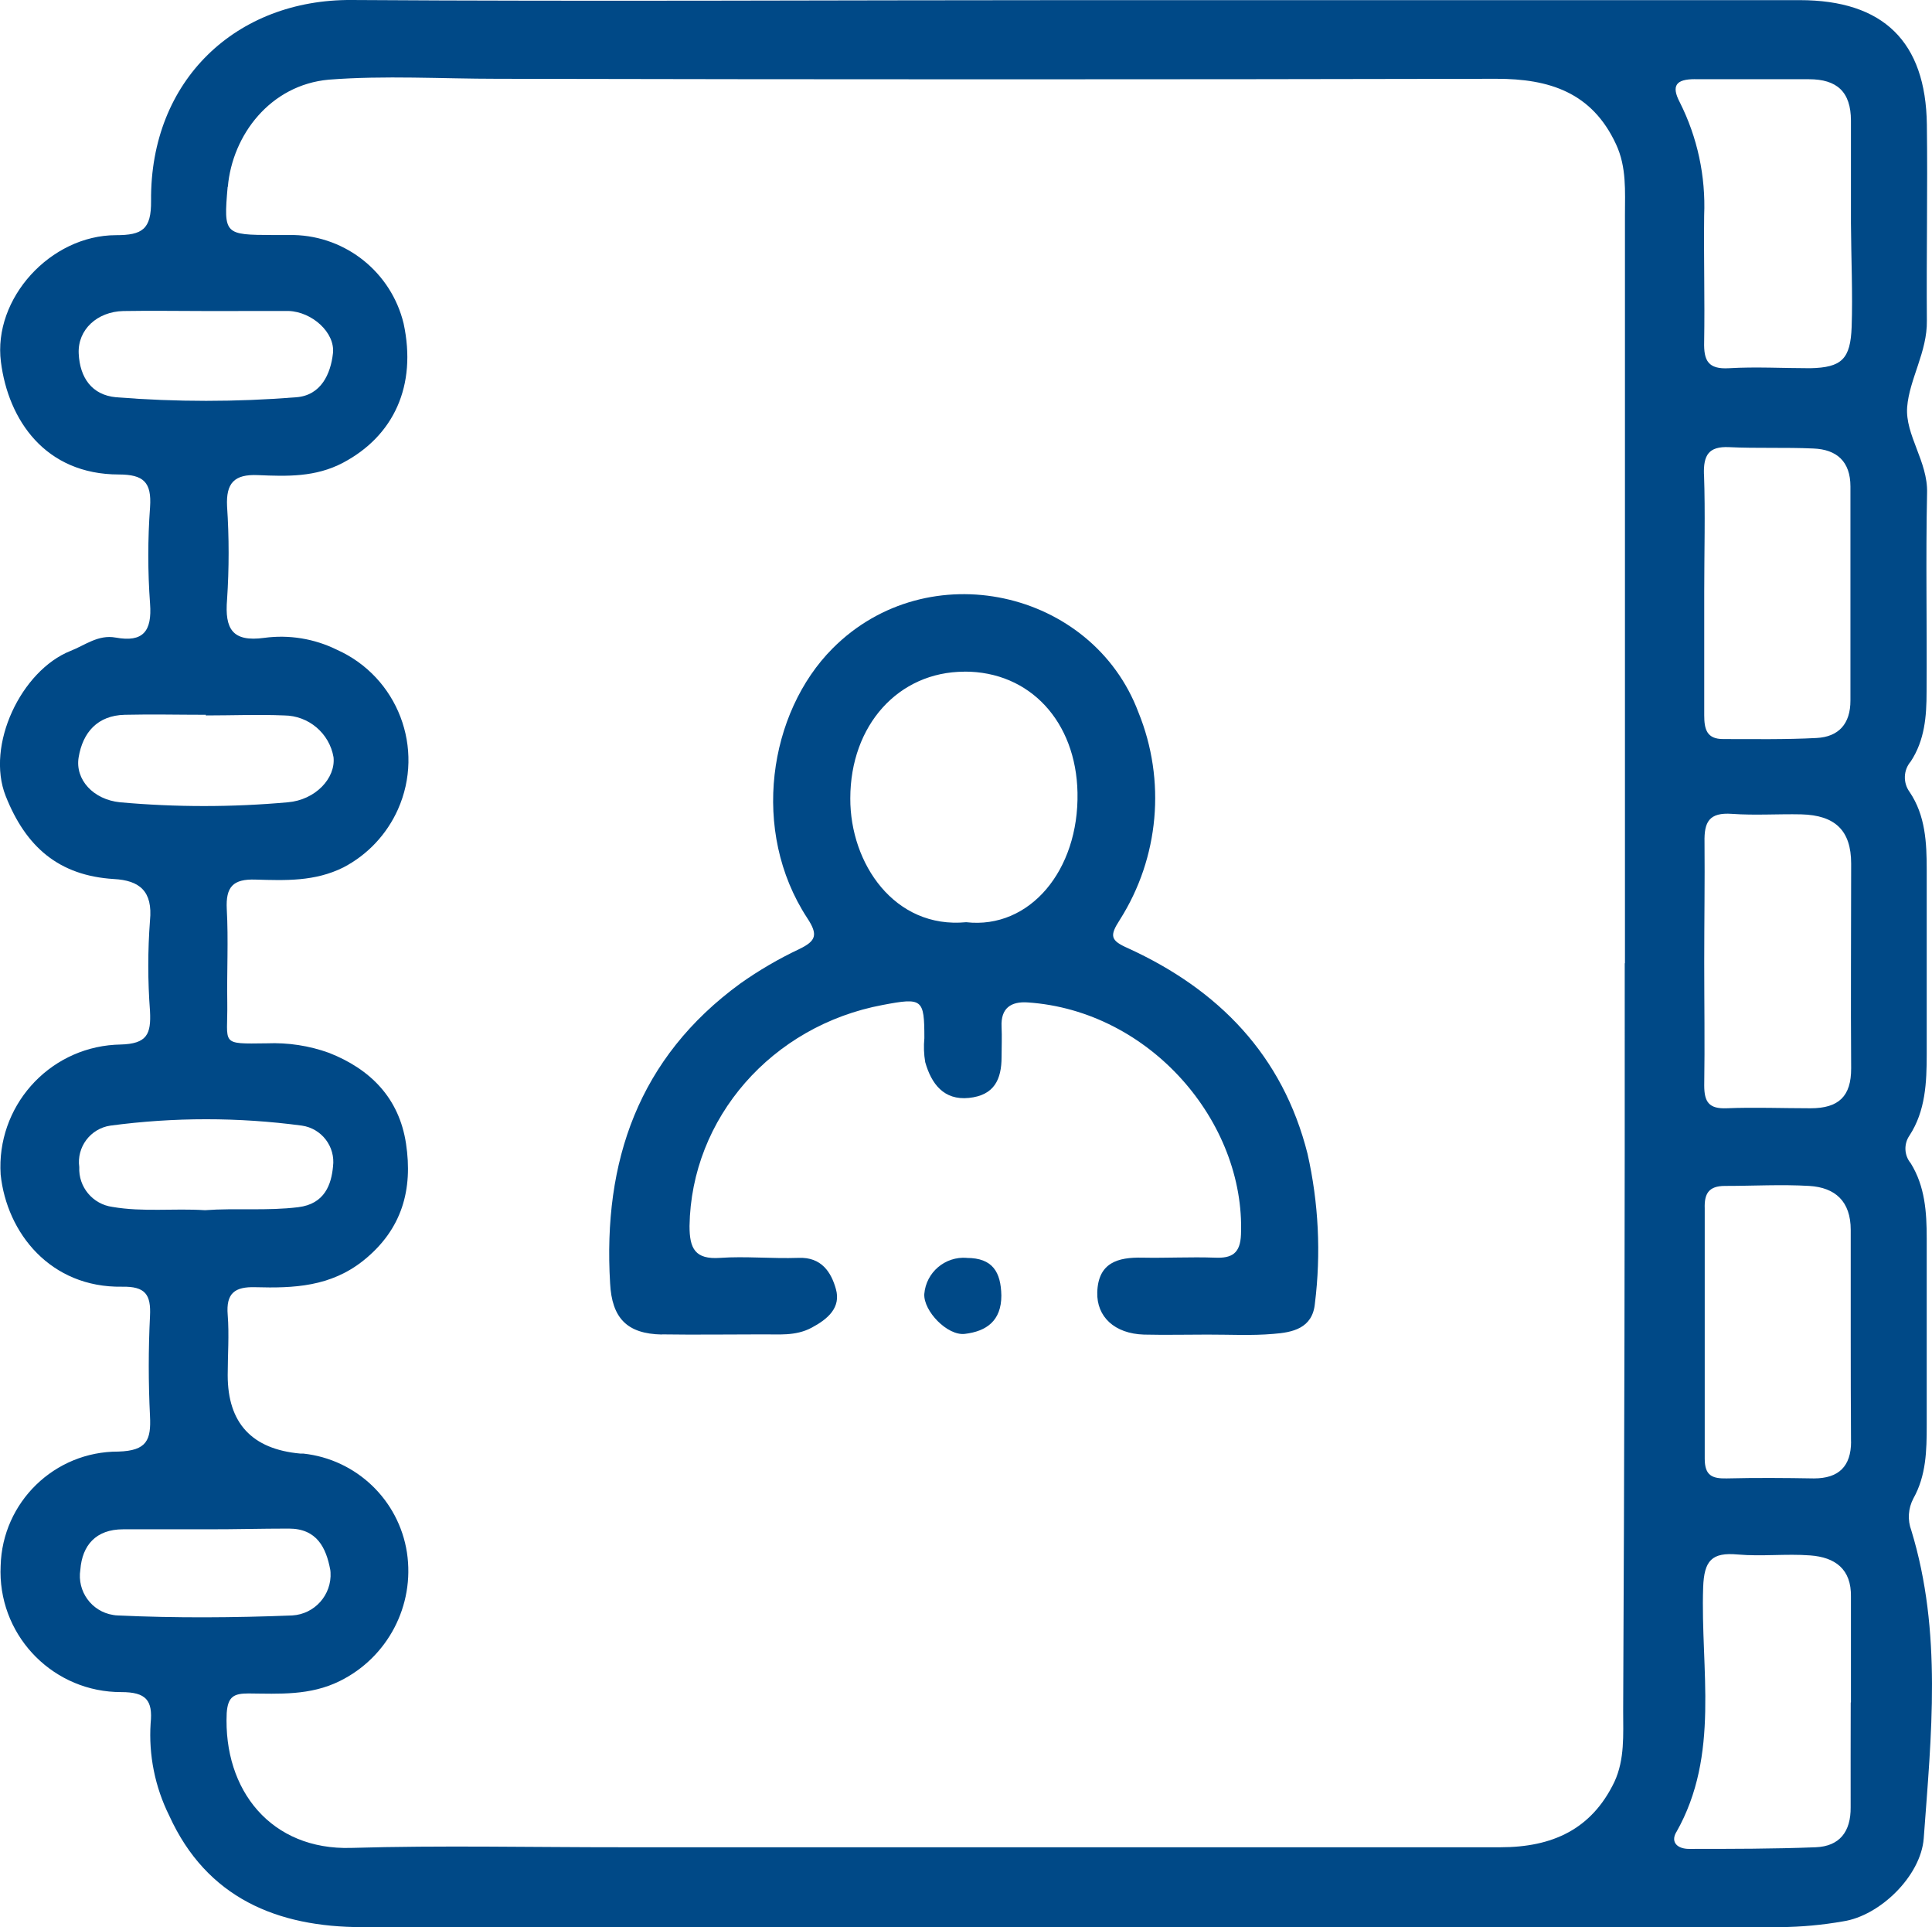 <?xml version="1.0" encoding="UTF-8"?>
<svg id="Layer_2" data-name="Layer 2" xmlns="http://www.w3.org/2000/svg" viewBox="0 0 270.75 270">
  <defs>
    <style>
      .cls-1 {
        fill: #004987;
        stroke-width: 0px;
      }
    </style>
  </defs>
  <g id="Layer_1-2" data-name="Layer 1">
    <g>
      <path class="cls-1" d="m16.2,89.33c-2.44-.45-4.31,1.09-6.32,1.87-6.9,2.75-11.91,13.2-9.08,20.34s7.45,11.14,15.14,11.62c3.63.19,5.48,1.71,5.08,5.81-.32,4.22-.32,8.45,0,12.67.17,3.25-.39,4.62-4.18,4.71-.25,0-.5.02-.75.03-9.44.6-16.6,8.74-16,18.18.86,8.21,7,15.88,17.01,15.72,3.27-.06,4.08,1.09,3.92,4.14-.23,4.65-.23,9.31,0,13.96.17,3.37-.42,4.88-4.43,5-8.94-.03-16.27,7.08-16.5,16.02-.01.29-.02.57-.02.86.03,9.32,7.62,16.85,16.94,16.82,3.47,0,4.42,1.16,4.1,4.36-.29,4.47.61,8.94,2.61,12.96,5.26,11.56,15.18,15.61,27.05,15.61,66.24,0,132.48,0,198.74,0,2.95-.03,5.89-.3,8.79-.81,5.16-.78,10.89-6.36,11.29-11.62,1.06-14.44,2.61-28.93-1.74-43.16-.55-1.46-.44-3.09.29-4.47,1.8-3.21,1.87-6.73,1.87-10.26v-26.15c0-3.69-.23-7.32-2.25-10.57-.92-1.11-.98-2.7-.16-3.88,2.24-3.44,2.41-7.42,2.41-11.39v-25.8c0-3.82-.17-7.64-2.4-10.94-.94-1.29-.88-3.06.16-4.27,1.96-2.98,2.22-6.33,2.22-9.73.07-9.31-.13-18.61.07-27.9.12-4.4-3.09-8.11-2.79-12.03.31-3.92,2.83-7.74,2.76-12.1-.07-9.17.12-18.33,0-27.48C269.88,5.83,263.92.02,252.21.02h-101.47C116.91.02,83.09.22,49.26,0c-16.09-.1-28.24,11.17-28.09,28.14.04,3.99-1.22,4.81-4.92,4.81-9.17.01-17.26,8.88-16.12,17.76,1.03,8.13,6.2,15.77,16.54,15.77,3.44.01,4.6,1.07,4.36,4.58-.33,4.5-.33,9.02,0,13.52.29,3.86-.97,5.46-4.82,4.75Zm-.44,79.77c-2.76-.37-4.79-2.79-4.65-5.58-.39-2.8,1.56-5.4,4.36-5.81,8.91-1.19,17.93-1.19,26.84,0,2.77.4,4.71,2.95,4.36,5.72-.23,2.47-1.13,5.26-4.88,5.71-4.36.54-8.72.1-13.07.42h0c-4.34-.28-8.69.28-12.96-.46Zm.76,57.24c-.22,0-.45-.03-.67-.07-3.02-.48-5.07-3.32-4.59-6.34.26-3.4,2.16-5.66,6-5.66h11.79c3.79.01,7.51-.1,11.43-.1s5.23,2.67,5.81,5.81c.01.1.02.21.03.31.19,3.16-2.22,5.87-5.37,6.05-8.13.32-16.3.38-24.43,0Zm242.89-24.34c-.01,3.43-1.71,5.14-5.2,5.14-4.08-.07-8.18-.1-12.26,0-2.02.04-3.05-.41-3.05-2.77v-35.06c-.07-2.02.52-3.15,2.83-3.15,3.94,0,7.89-.23,11.82,0,3.63.22,5.81,2.15,5.81,6.16v14.74c0,4.94.01,9.86.04,14.95Zm.01-52.31c.01,3.91-1.74,5.59-5.68,5.59s-7.87-.16-11.79,0c-2.44.09-3.12-.86-3.12-3.2.09-5.77,0-11.48,0-17.29s.09-11.24.04-16.81c-.06-2.82.64-4.18,3.86-3.95s6.46,0,9.7.07c4.74.12,6.99,2.25,6.99,6.9,0,9.56-.07,19.12,0,28.67Zm-20.63-83.26c-.07-2.61.62-3.92,3.53-3.78,3.92.19,7.87.01,11.81.19,3.28.13,5.19,1.83,5.19,5.32v29.97c.01,3.3-1.66,5.11-4.75,5.27-4.36.23-8.72.15-13.07.15-2.32.01-2.67-1.38-2.67-3.34v-17.3c0-5.49.16-10.98-.03-16.47Zm-1.26-55.33h15.98c3.89,0,5.88,1.74,5.88,5.81v14.39c.03,4.78.26,9.96.1,14.48-.16,4.52-1.38,5.72-5.81,5.81-3.79,0-7.6-.22-11.39,0-2.91.17-3.54-1.06-3.47-3.69.1-5.9-.07-11.81,0-17.71.23-5.49-.94-10.94-3.41-15.85-1.23-2.34-.54-3.25,2.12-3.25Zm-2.61,245.6c6.17-10.89,3.37-22.79,3.76-34.28.13-3.78,1.21-4.95,4.85-4.62,3.4.3,6.74-.13,10.17.13,3.43.26,5.77,1.87,5.69,5.81v14.76l-.03.06c0,4.92-.03,9.83-.01,14.67.03,3.38-1.53,5.46-4.91,5.59-5.9.23-11.81.23-17.71.23-1.61.01-2.66-.9-1.82-2.35ZM31.93,26.16c.64-7.26,5.96-14.26,14.15-15,7.89-.61,15.77-.12,23.66-.12,46.65.1,93.29.1,139.94,0,7.44-.01,13.42,1.9,16.79,9.17,1.5,3.22,1.25,6.58,1.25,9.89v104.83l-.03.06c.02,34.94-.05,69.85-.22,104.73,0,3.34.23,6.78-1.22,9.92-3.2,6.68-8.72,9.18-15.98,9.18h-123.03c-12.68.01-25.38-.28-38.04.09-11.16.33-17.92-8.03-17.43-18.88.16-2.35,1.03-2.76,3.06-2.76,4.31.04,8.61.32,12.77-1.73,6.73-3.31,10.55-10.59,9.43-18.01-1.14-7.38-7.1-13.07-14.53-13.87h-.42q-10.17-.92-10.17-10.98c0-2.82.22-5.65,0-8.45-.25-3.04.99-3.97,3.89-3.88,5.35.15,10.52-.06,15.12-3.73,5.48-4.39,6.94-10.01,5.98-16.38-.96-6.38-4.97-10.43-10.78-12.72-2.79-1.01-5.75-1.46-8.72-1.34-6.71.09-5.46.2-5.55-5.72-.07-4.36.17-8.72-.07-13.07-.16-3.14.87-4.26,4.05-4.15,4.15.12,8.29.29,12.3-1.71,3.39-1.77,6.07-4.63,7.63-8.11,3.82-8.55-.01-18.57-8.56-22.39-3.15-1.55-6.69-2.13-10.17-1.66-4.47.61-5.55-1.25-5.21-5.37.29-4.35.29-8.72,0-13.07-.15-3.21.96-4.52,4.36-4.36,4.02.17,8.02.31,11.9-1.74,7.1-3.76,10.36-10.79,8.48-19.51-1.73-7.13-8.03-12.21-15.37-12.39h-2.91c-6.81-.03-6.96-.04-6.38-6.73Zm-15.66,29.5c-3.4-.31-5.08-2.75-5.24-6.12-.16-3.37,2.61-5.87,6.23-5.96,3.94-.07,7.87,0,11.81,0s7.58,0,11.37-.01c3.31.12,6.54,3.04,6.22,5.93-.32,2.89-1.67,5.9-5.14,6.16-8.4.67-16.84.67-25.25,0Zm12.58,44.49v.09c3.72,0,7.31-.15,10.98,0,3.42.03,6.33,2.49,6.91,5.85.31,2.95-2.54,6-6.42,6.32-7.81.7-15.67.7-23.49,0-3.78-.38-6.32-3.2-5.81-6.29.58-3.53,2.67-5.88,6.46-5.97,3.79-.09,7.58,0,11.36,0Z"/>
      <path class="cls-1" d="m92.75,186.96c4.65.07,9.31,0,13.96,0,2.37-.03,4.74.28,7.02-.93,2.28-1.21,4.15-2.82,3.41-5.43-.65-2.32-2-4.5-5.24-4.36-3.72.13-7.47-.25-10.98,0-3.52.25-4.29-1.31-4.29-4.46.23-15.12,11.52-28.08,27.1-30.98,5.55-1.05,5.81-.86,5.81,4.66-.11,1.12-.07,2.25.12,3.36.86,3.02,2.59,5.37,6.12,5.01,3.53-.36,4.58-2.56,4.58-5.74,0-1.41.07-2.77,0-4.23-.13-2.61,1.32-3.57,3.66-3.41,17.15,1.15,30.5,16.76,29.89,32.52-.1,2.6-1.22,3.36-3.68,3.24-3.4-.12-6.78.07-10.17,0-3.38-.07-6.16.68-6.29,4.85-.1,3.44,2.43,5.8,6.54,5.93,2.96.07,5.97,0,8.88,0,3.09-.01,6.22.17,9.27-.1,2.66-.2,5.48-.76,5.81-4.26.87-6.99.52-14.09-1.03-20.96-3.47-13.81-12.45-23.01-25.17-28.82-2.48-1.09-2.59-1.73-1.13-3.99,5.51-8.69,6.48-19.52,2.6-29.05-6.46-17.2-29.5-22.37-42.86-8.96-8.96,8.99-11.53,25.59-3.56,37.77,1.55,2.35,1.26,3.21-1.12,4.36-2.88,1.36-5.64,2.97-8.24,4.81-14.28,10.4-19.28,24.93-18.26,42.01.25,4.85,2.34,7.09,7.26,7.18Zm42.39-92.86c9.22-.03,15.66,7.04,15.86,16.95.22,10.89-6.7,19.17-15.6,18.16-10.04.96-16.27-8.21-16.24-17.34,0-10.27,6.75-17.74,15.98-17.76Z"/>
      <path class="cls-1" d="m135.5,176.24c-3.05-.24-5.72,2.02-5.97,5.07-.12,2.38,3.24,5.88,5.69,5.58,3.01-.36,5.11-1.82,5.11-5.37-.06-3.3-1.23-5.27-4.84-5.27Z"/>
    </g>
  </g>
</svg>